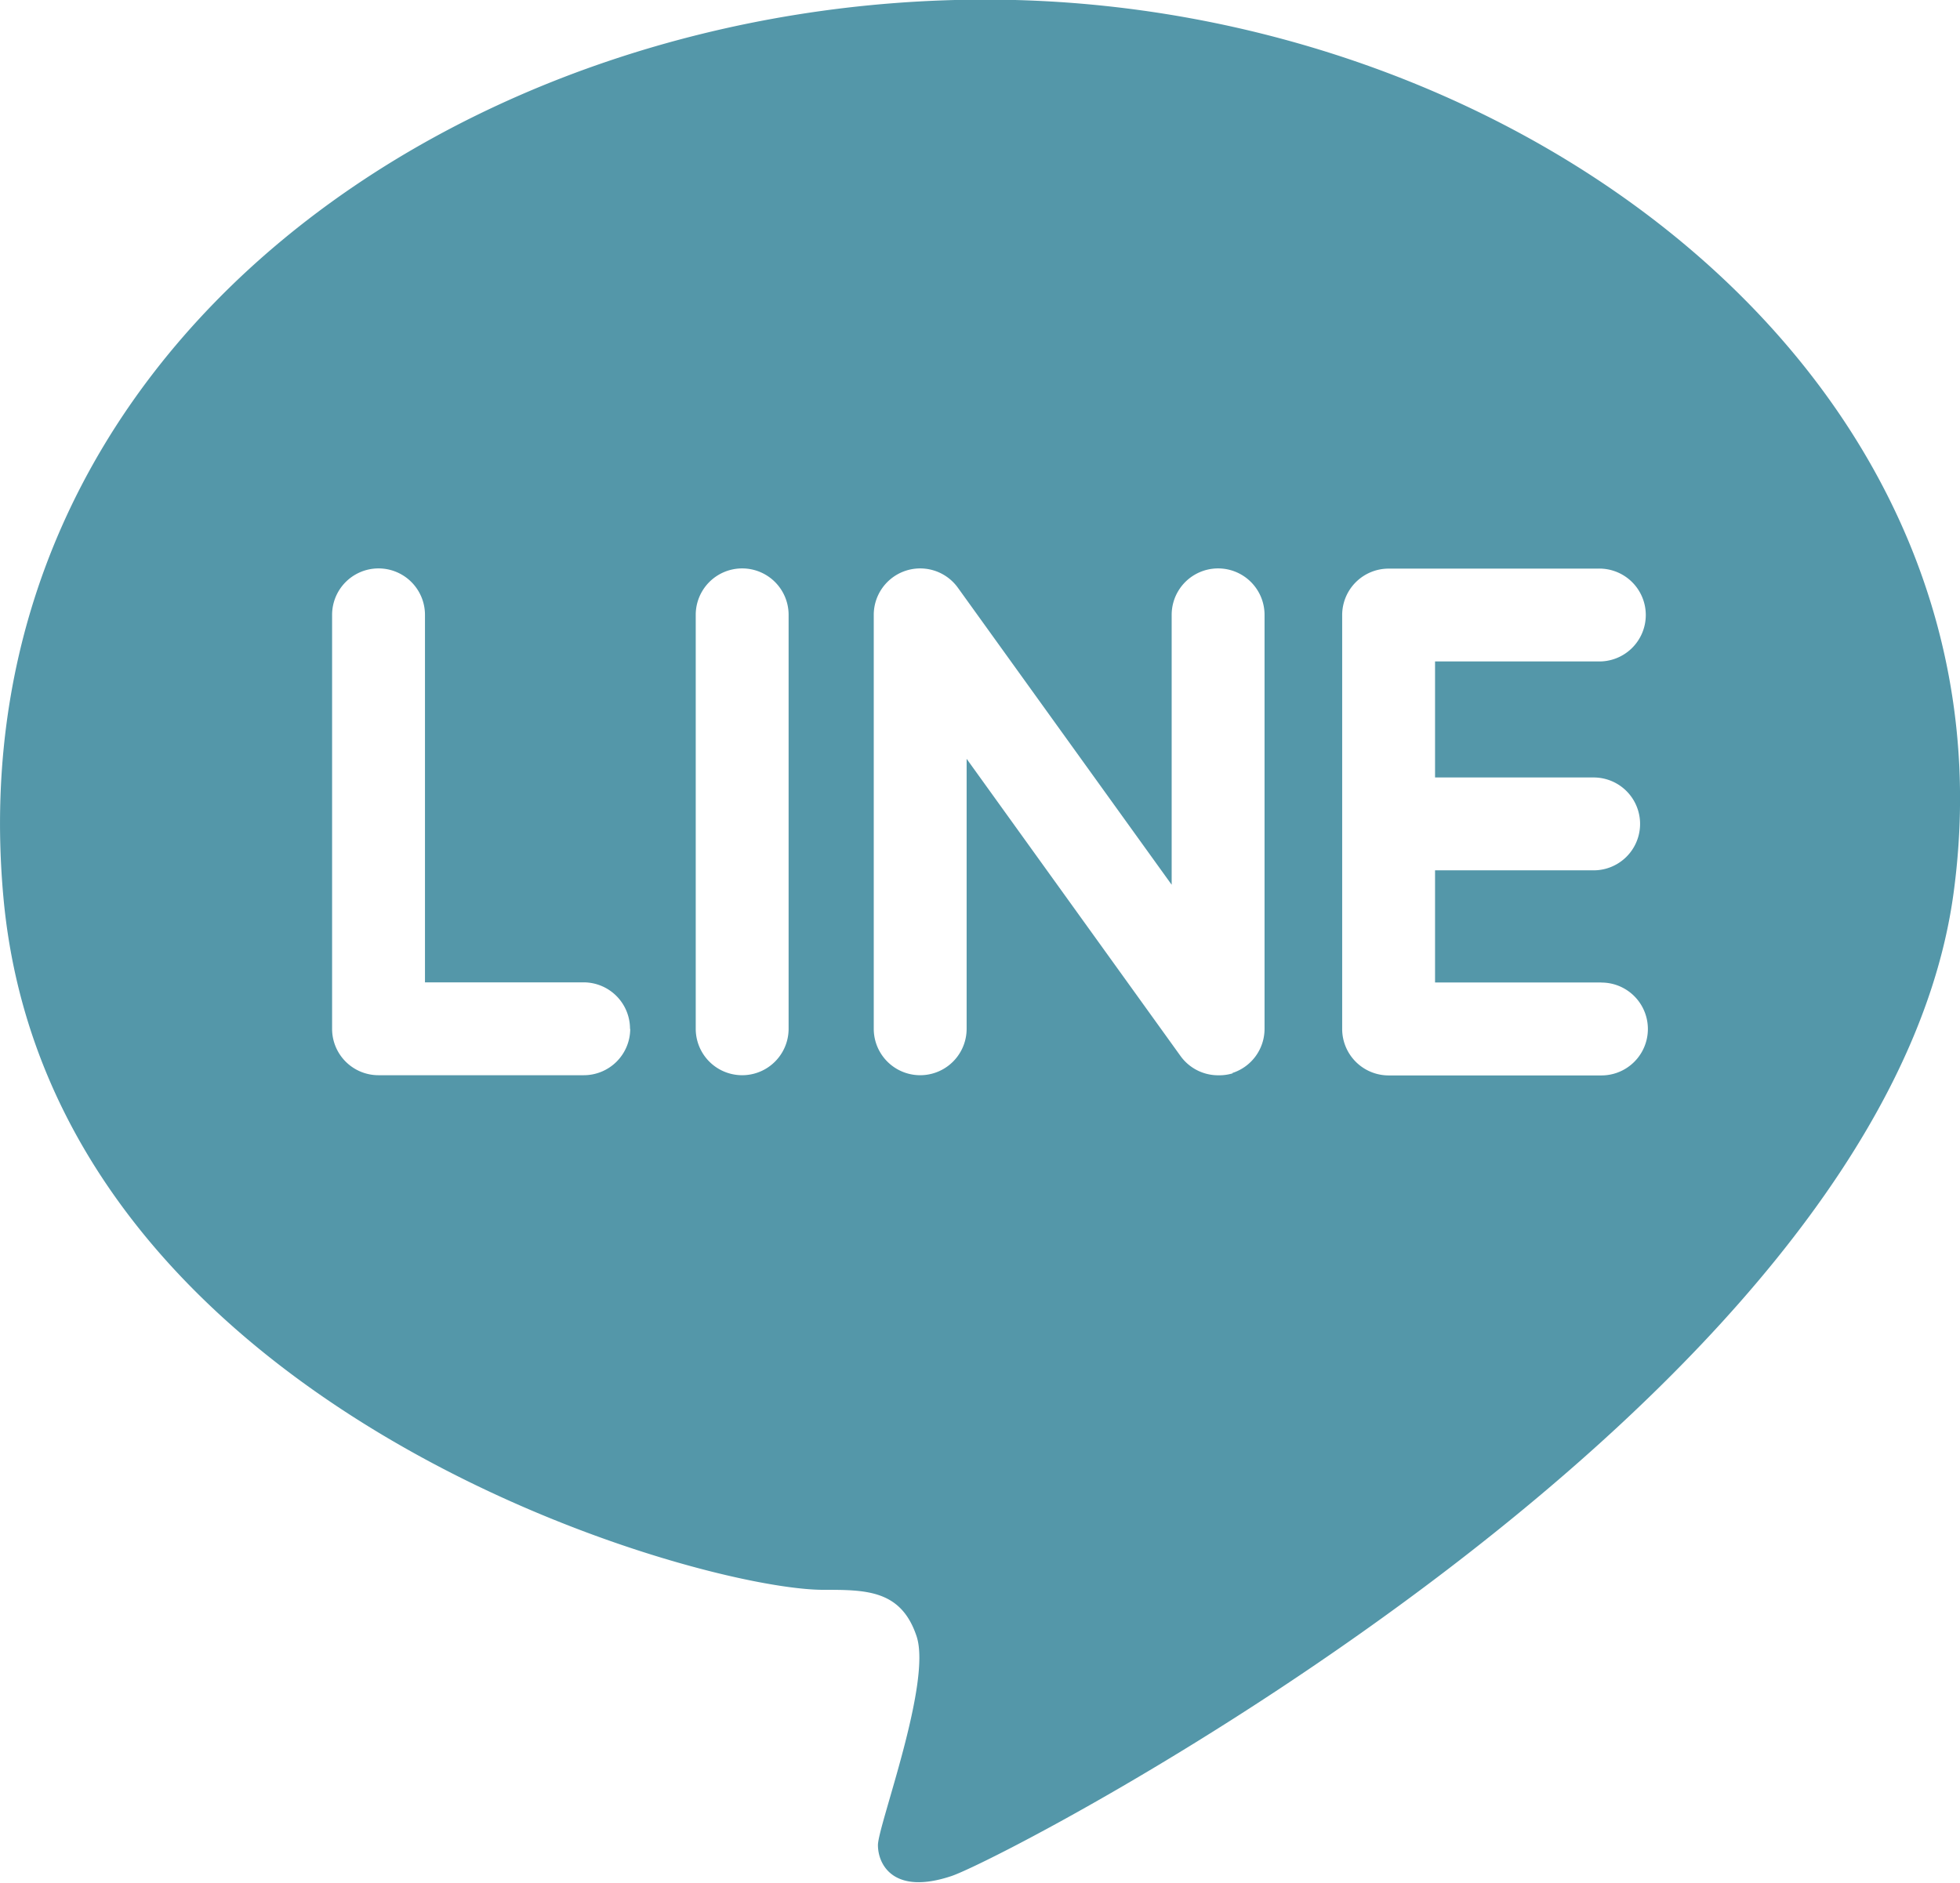 <svg xmlns="http://www.w3.org/2000/svg" width="28.152" height="27.043" viewBox="0 0 28.152 27.043"><path d="M243.616,4773.7c-.717-7.892,6.613-12.949,14.227-12.894s14.783,5.5,13.783,12.838-13.56,13.838-14.394,14.116-1.055-.167-1.055-.445.777-2.334.555-3-.723-.667-1.334-.667C253.564,4783.653,244.283,4781.041,243.616,4773.7Zm9,1.889a.667.667,0,0,0-.667-.667h-2.278v-5.279a.667.667,0,1,0-1.334,0v5.946a.666.666,0,0,0,.667.667h2.945A.667.667,0,0,0,252.619,4775.594Zm2.278,0v-5.946a.667.667,0,1,0-1.334,0v5.946a.667.667,0,1,0,1.334,0Zm6.374.635a.666.666,0,0,0,.462-.635v-5.946a.667.667,0,1,0-1.334,0v3.877l-3.071-4.267a.667.667,0,0,0-1.208.39v5.946a.667.667,0,1,0,1.334,0v-3.878l3.072,4.269a.666.666,0,0,0,.54.277A.676.676,0,0,0,261.272,4776.229Zm5.3-1.3h-2.389v-1.611h2.278a.667.667,0,0,0,0-1.334h-2.278v-1.667h2.334a.667.667,0,1,0,0-1.333h-3a.667.667,0,0,0-.668.667v5.946a.668.668,0,0,0,.668.667h3.056a.667.667,0,0,0,0-1.334Z" transform="translate(-243.567 -4760.811)" fill="#5497a9"/></svg>
